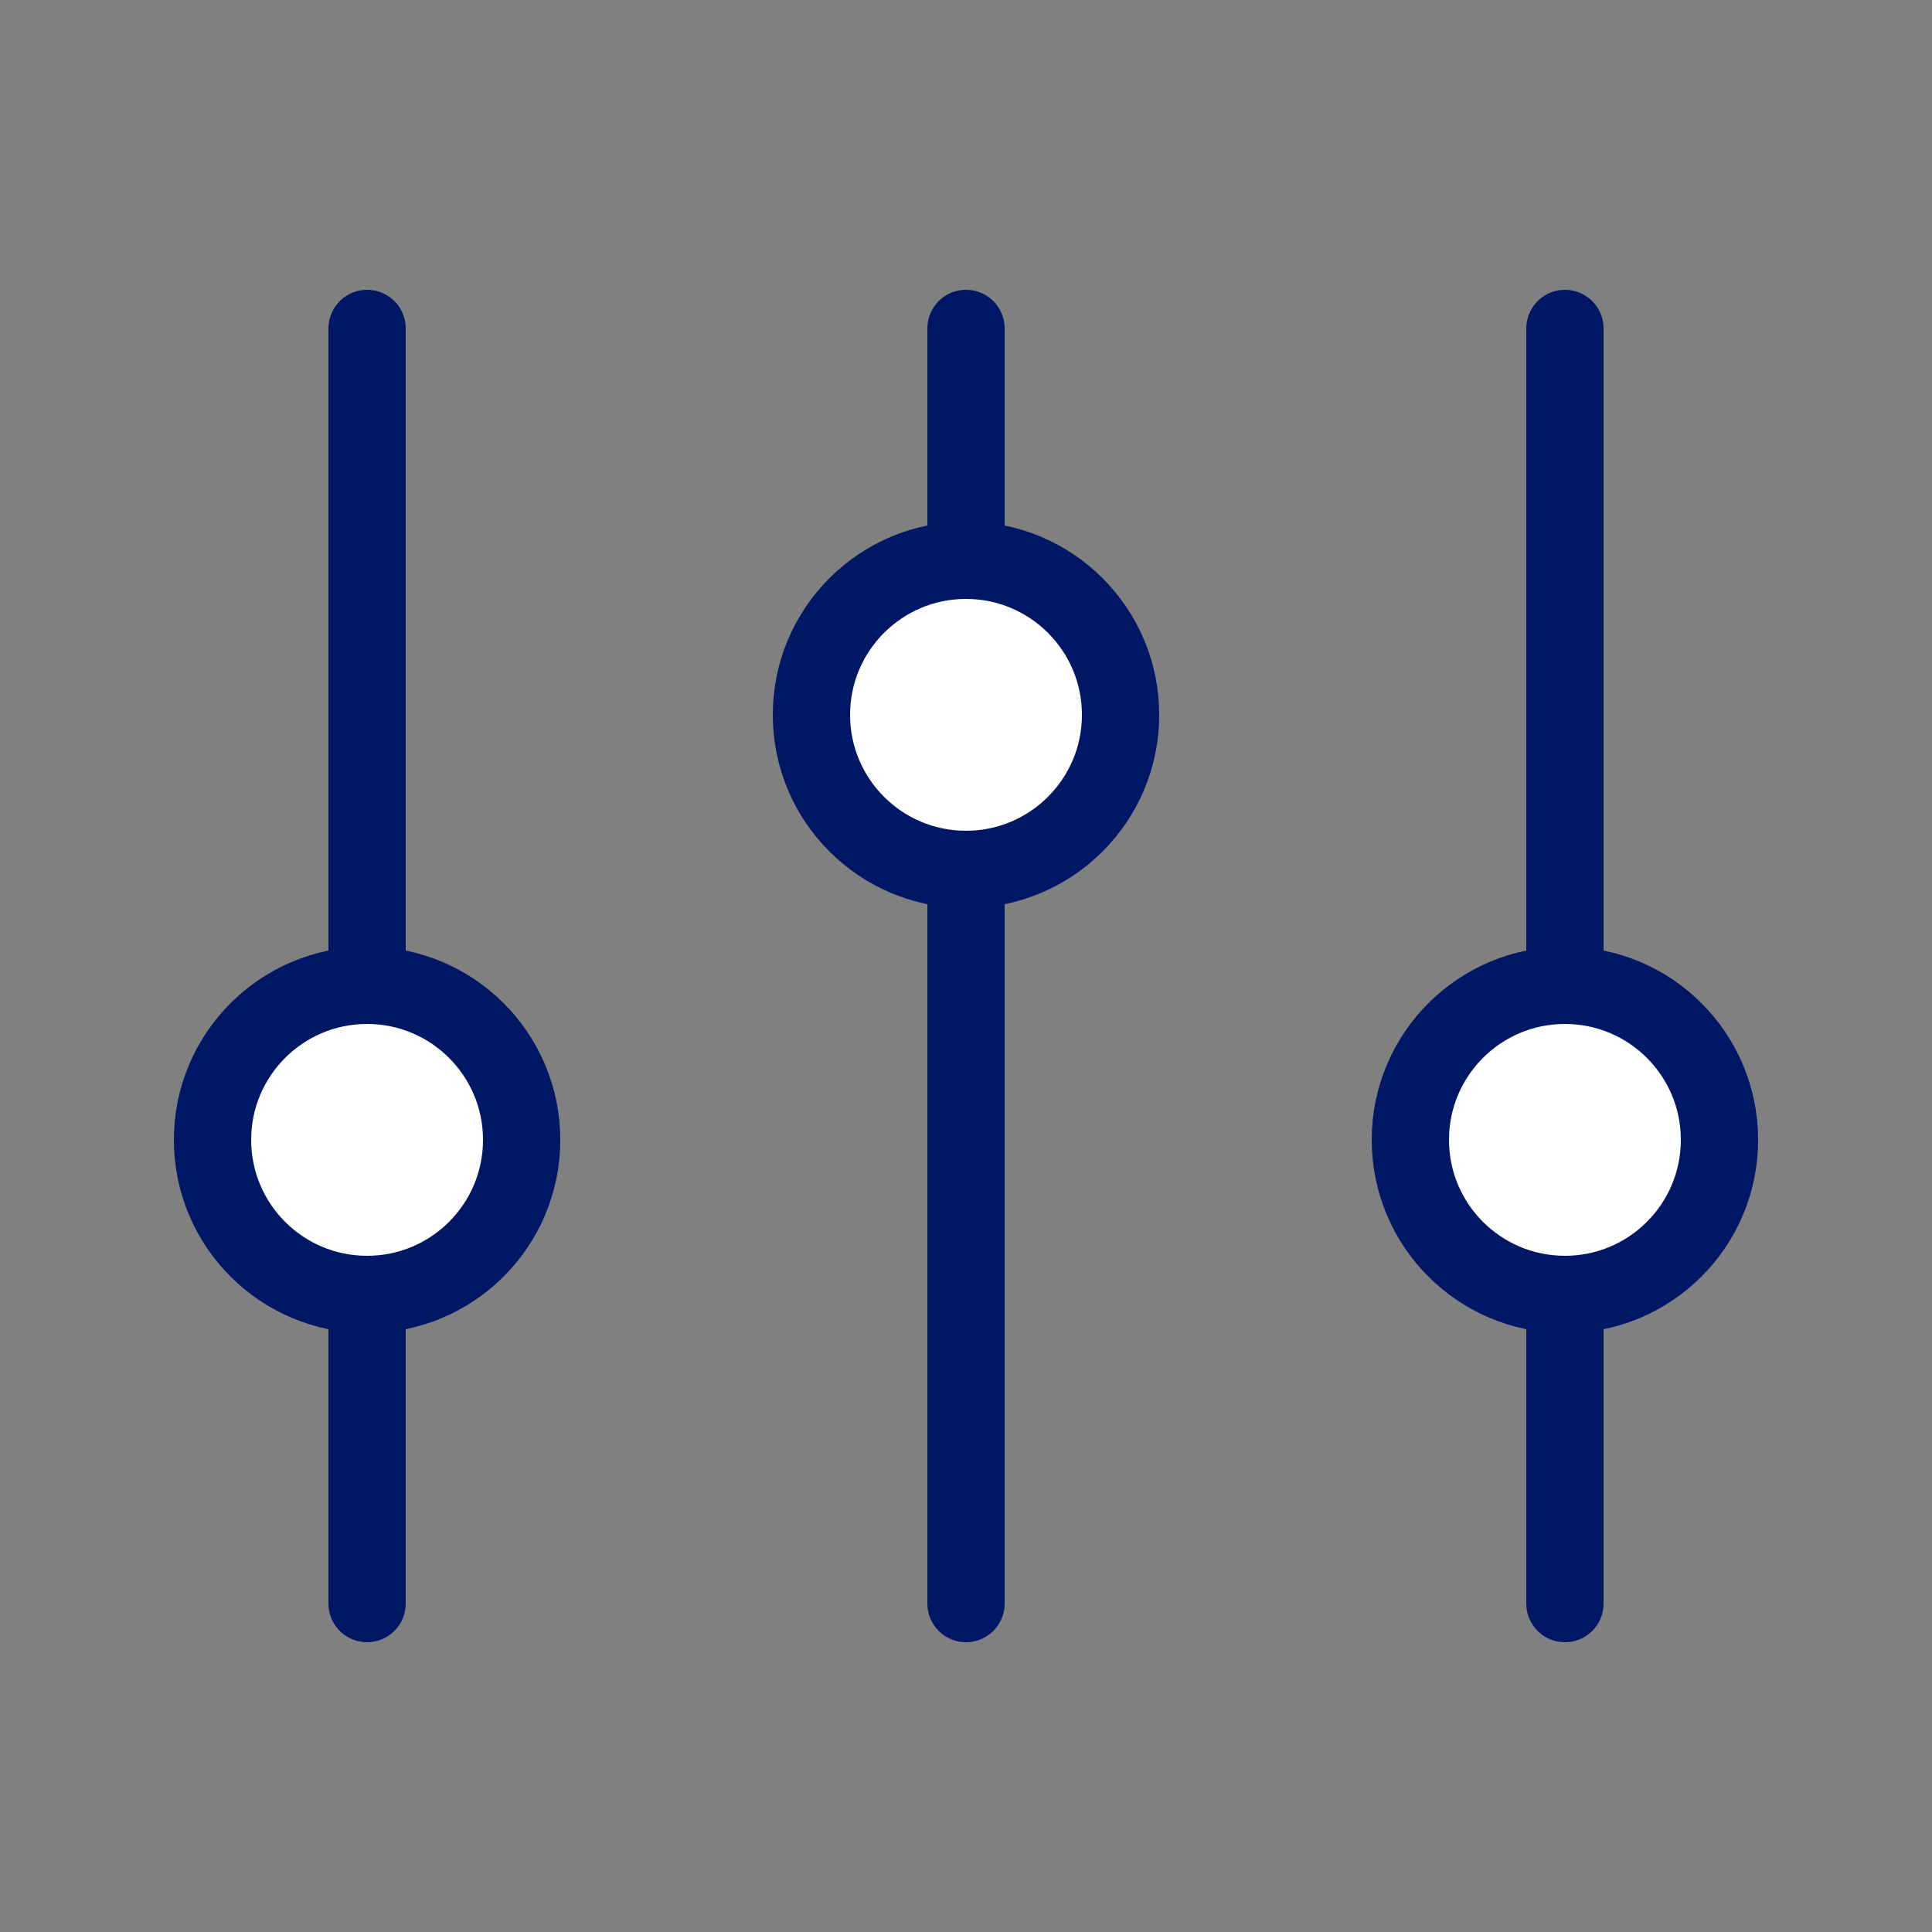 <?xml version="1.0" encoding="UTF-8"?>
<svg id="Layer_1" data-name="Layer 1" xmlns="http://www.w3.org/2000/svg" viewBox="0 0 50 50">
  <rect x="0" y="0" width="50" height="50" fill="#808080" stroke="none"/>
  <defs>
    <style>
      .cls-1 {
        fill: none;
        stroke-linecap: round;
      }

      .cls-1, .cls-2 {
        stroke: #001766;
        stroke-miterlimit: 10;
        stroke-width: 2px;
      }

      .cls-2 {
        fill: #fff;
        stroke-linecap: square;
      }
    </style>
  </defs>
  <line class="cls-1" x1="9.5" y1="8.5" x2="9.5" y2="41.5"/>
  <circle class="cls-2" cx="9.5" cy="29.5" r="4"/>
  <line class="cls-1" x1="40.5" y1="8.5" x2="40.5" y2="41.5"/>
  <circle class="cls-2" cx="40.5" cy="29.5" r="4"/>
  <line class="cls-1" x1="25" y1="8.5" x2="25" y2="41.5"/>
  <circle class="cls-2" cx="25" cy="18.5" r="4"/>
</svg>